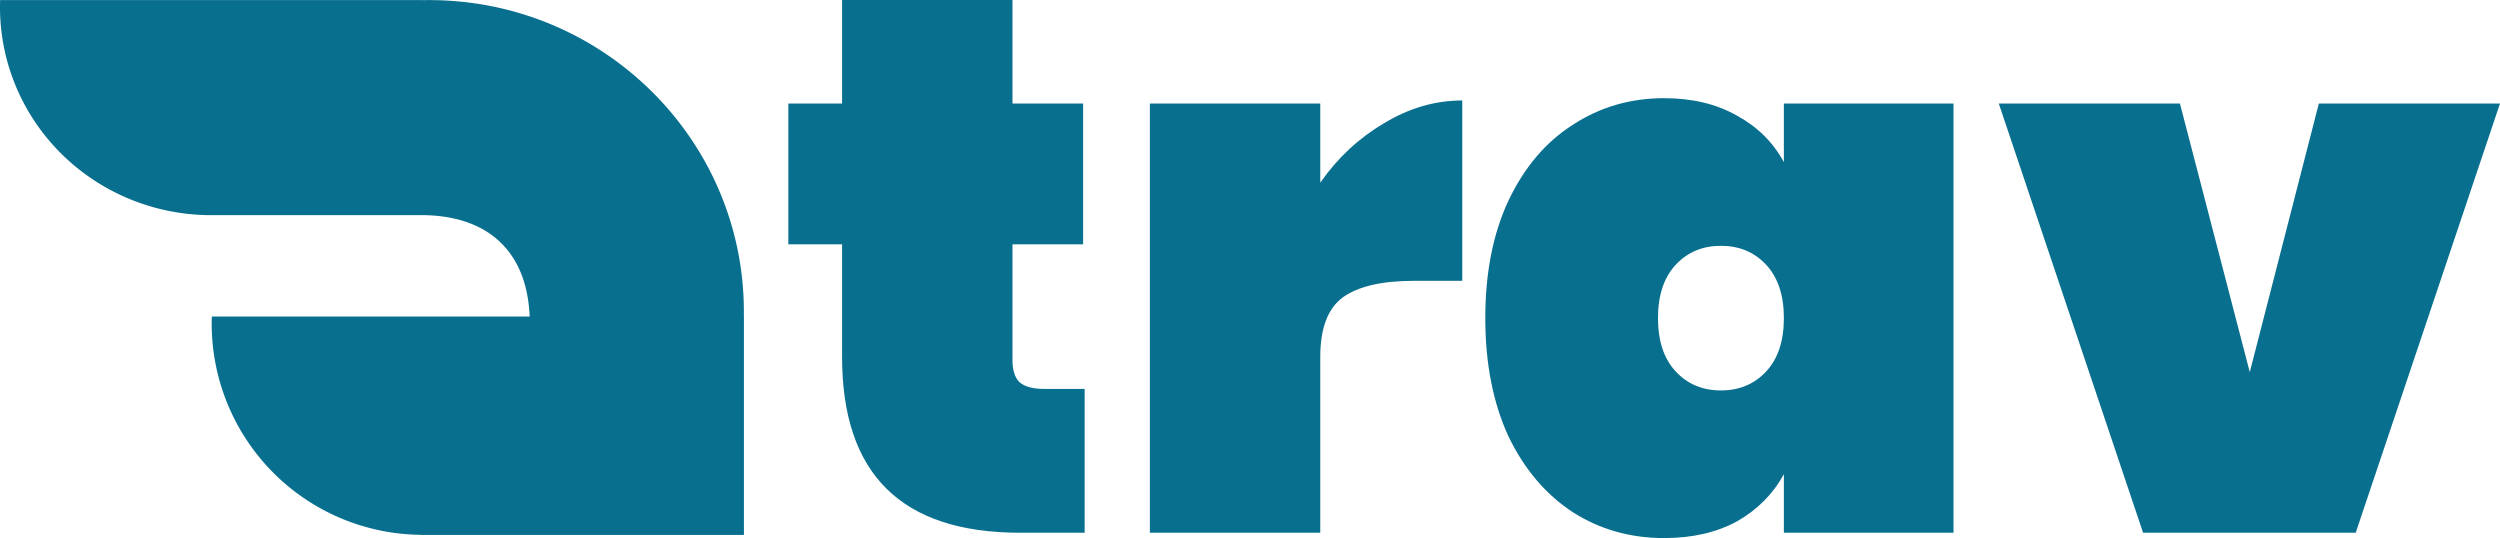 <?xml version="1.0" encoding="UTF-8" standalone="no"?>
<!-- Created with Inkscape (http://www.inkscape.org/) -->

<svg
   width="3147.916"
   height="677.52"
   viewBox="0 0 832.886 179.261"
   version="1.1"
   id="svg1"
   xml:space="preserve"
   xmlns="http://www.w3.org/2000/svg"
   xmlns:svg="http://www.w3.org/2000/svg"
   xmlns:rdf="http://www.w3.org/1999/02/22-rdf-syntax-ns#"
   xmlns:cc="http://creativecommons.org/ns#"
   xmlns:dc="http://purl.org/dc/elements/1.1/"><defs
     id="defs1" /><path
     id="path2"
     style="opacity:1;fill:#006b8c;fill-opacity:0.965;stroke-width:0.943"
     d="m 140.671,0.028 a 70.356,69.276 0 0 1 5.2e-4,0.025 c 0.753,-0.016 1.508,-0.024 2.263,-0.024 57.928,-7.3e-5 104.889,46.491 104.889,103.841 0,0.528 -0.004,1.056 -0.012,1.583 h 0.027 v 72.772 H 141.703 a 70.356,70.356 0 0 1 -0.821,0.005 70.356,70.356 0 0 1 -0.071,-0.005 h -0.721 v -0.047 a 70.356,70.356 0 0 1 -69.564,-70.304 70.356,70.356 0 0 1 0.041,-2.416 h 69.523 v -0.005 h 36.362 C 175.593,83.785 162.583,71.666 140.247,71.666 H 71.89 a 70.356,69.276 0 0 1 -1.533,0.017 A 70.356,69.276 0 0 1 2.5185358e-7,2.407 70.356,69.276 0 0 1 0.041,0.028 Z" /><path
     style="opacity:1;fill:#006b8c;fill-opacity:0.965;stroke-width:0.265"
     d="m 85.564,92.395 0.899,2.337"
     id="path9"
     transform="translate(-12.338,-6.482)" /><path
     style="font-weight:900;font-size:254.63px;font-family:Poppins;-inkscape-font-specification:'Poppins Heavy';opacity:1;fill:#006b8c;fill-opacity:0.965;stroke-width:0.382"
     d="m 361.35,129.565 v 47.921 h -21.48 q -59.326,0 -59.326,-58.57 V 81.39 H 262.644 V 34.483 h 17.9 V 0 h 56.768 v 34.483 h 23.526 v 46.907 h -23.526 v 38.54 q 0,5.071 2.301,7.353 2.557,2.282 8.183,2.282 z m 78.504,-68.712 q 8.694,-12.424 21.224,-19.777 12.53,-7.607 26.083,-7.607 v 60.092 h -16.11 q -16.11,0 -23.781,5.578 -7.416,5.578 -7.416,19.777 v 58.57 H 383.086 V 34.483 h 56.768 z m 54.979,45.132 q 0,-22.566 7.671,-39.047 7.927,-16.734 21.48,-25.355 13.553,-8.874 30.43,-8.874 14.064,0 24.293,5.832 10.229,5.578 15.599,15.467 v -19.523 h 56.513 V 177.486 H 594.305 V 157.962 q -5.37,9.889 -15.599,15.72 -10.229,5.578 -24.293,5.578 -16.877,0 -30.43,-8.621 -13.553,-8.874 -21.48,-25.355 -7.671,-16.734 -7.671,-39.3 z m 99.473,0 q 0,-11.41 -5.881,-17.749 -5.881,-6.339 -15.087,-6.339 -9.206,0 -15.087,6.339 -5.881,6.339 -5.881,17.749 0,11.41 5.881,17.749 5.881,6.339 15.087,6.339 9.206,0 15.087,-6.339 5.881,-6.339 5.881,-17.749 z m 155.218,18.002 23.014,-89.504 h 60.348 L 784.812,177.486 H 713.979 L 665.905,34.483 h 60.348 z"
     id="text2"
     aria-label="trav" /></svg>
